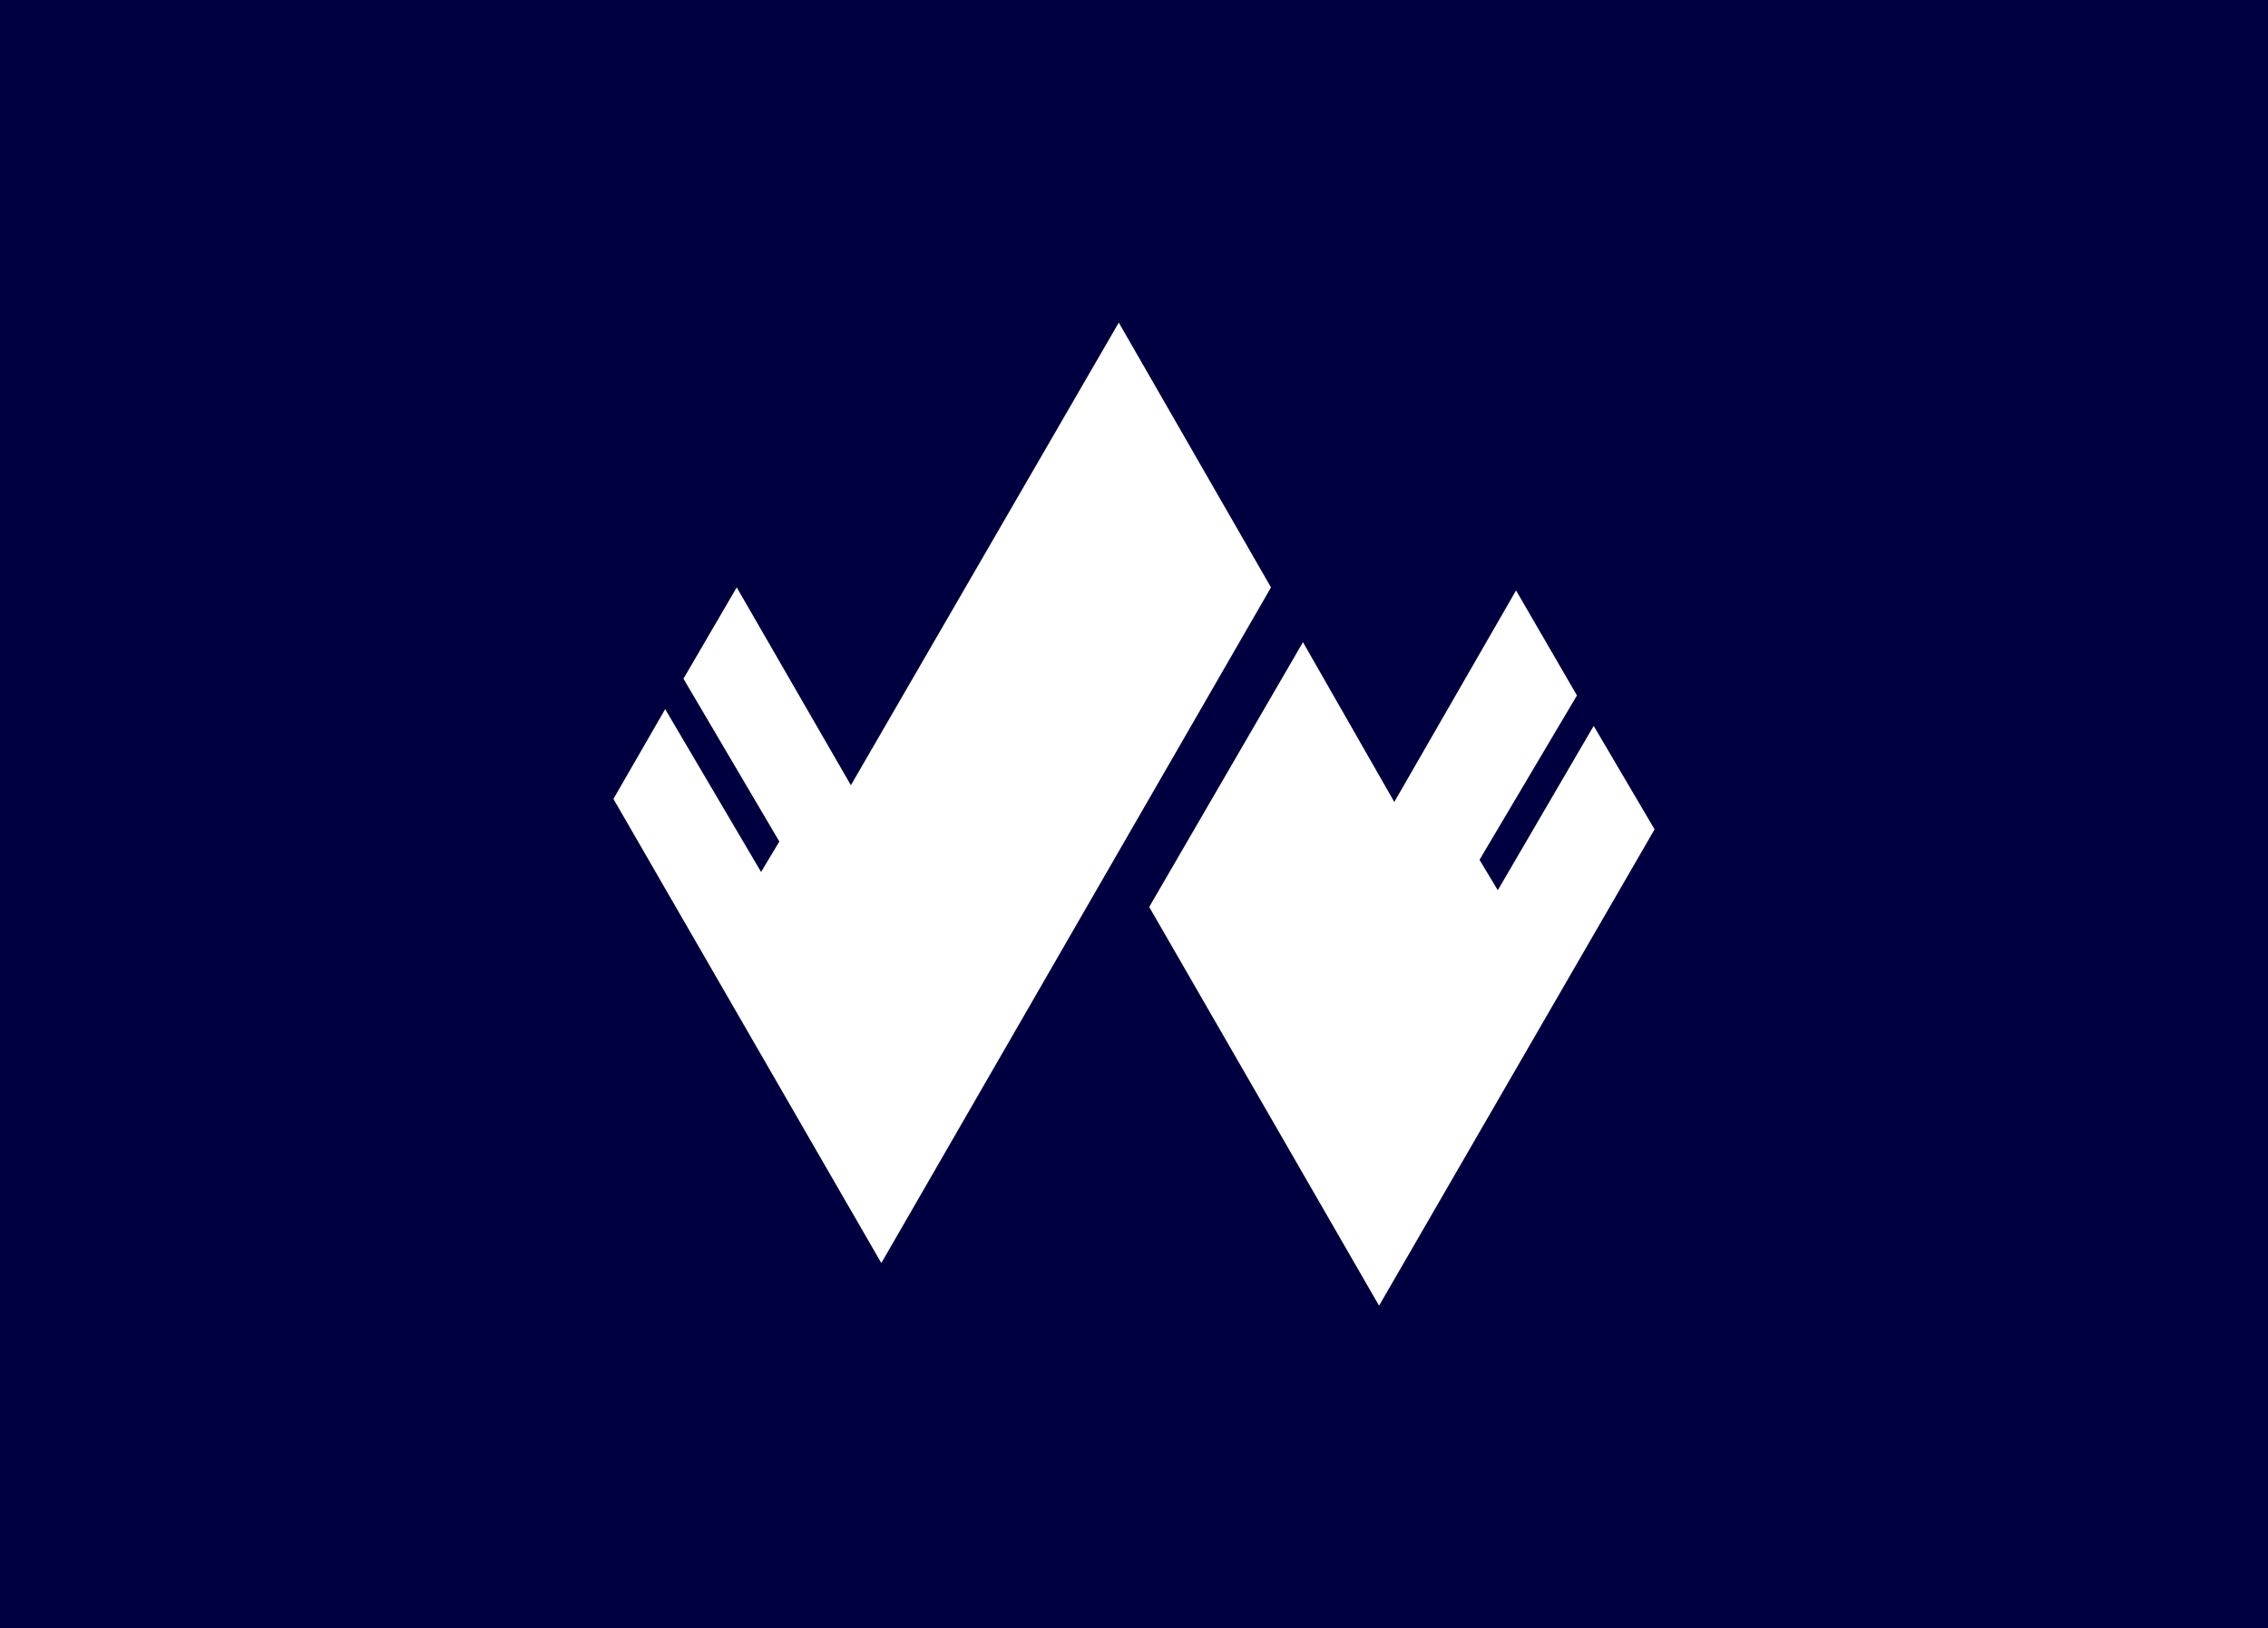 <?xml version="1.0"?>
<!-- Generator: Adobe Illustrator 17.1.0, SVG Export Plug-In . SVG Version: 6.00 Build 0)  -->
<svg
    xmlns="http://www.w3.org/2000/svg"
    xmlns:xlink="http://www.w3.org/1999/xlink"
    xmlns:svg="http://www.w3.org/2000/svg"
    xmlns:inkscape="http://www.inkscape.org/namespaces/inkscape"
    xmlns:sodipodi="http://sodipodi.sourceforge.net/DTD/sodipodi-0.dtd"
    xmlns:ns1="http://sozi.baierouge.fr"
    xmlns:dc="http://purl.org/dc/elements/1.1/"
    xmlns:cc="http://web.resource.org/cc/"
    xmlns:rdf="http://www.w3.org/1999/02/22-rdf-syntax-ns#"
    version="1.1"
    id="Layer_2"
    x="0px"
    y="0px"
    viewBox="0 0 149 107"
    style="enable-background:new 0 0 149 107;"
    xml:space="preserve"
  >
<style
      type="text/css"
    >
	.st0{fill:#000040;}
	.st1{fill:#fff;}
</style
  >
<rect
      class="st0"
      width="149"
      height="107"
  />
<g
    >
	<polygon
        class="st1"
        points="108.7,54.5 104.7,47.7 98.4,58.5 97.2,56.5 103.6,45.7 99.6,38.8 91.6,52.7 85.6,42.2 75.5,59.6    90.6,85.8  "
    />
	<polygon
        class="st1"
        points="73.5,21.2 55.9,51.6 48.4,38.6 44.9,44.6 51.2,55.3 50,57.3 43.7,46.6 40.3,52.5 57.9,83 83.5,38.6     "
    />
</g
  >
</svg
>
